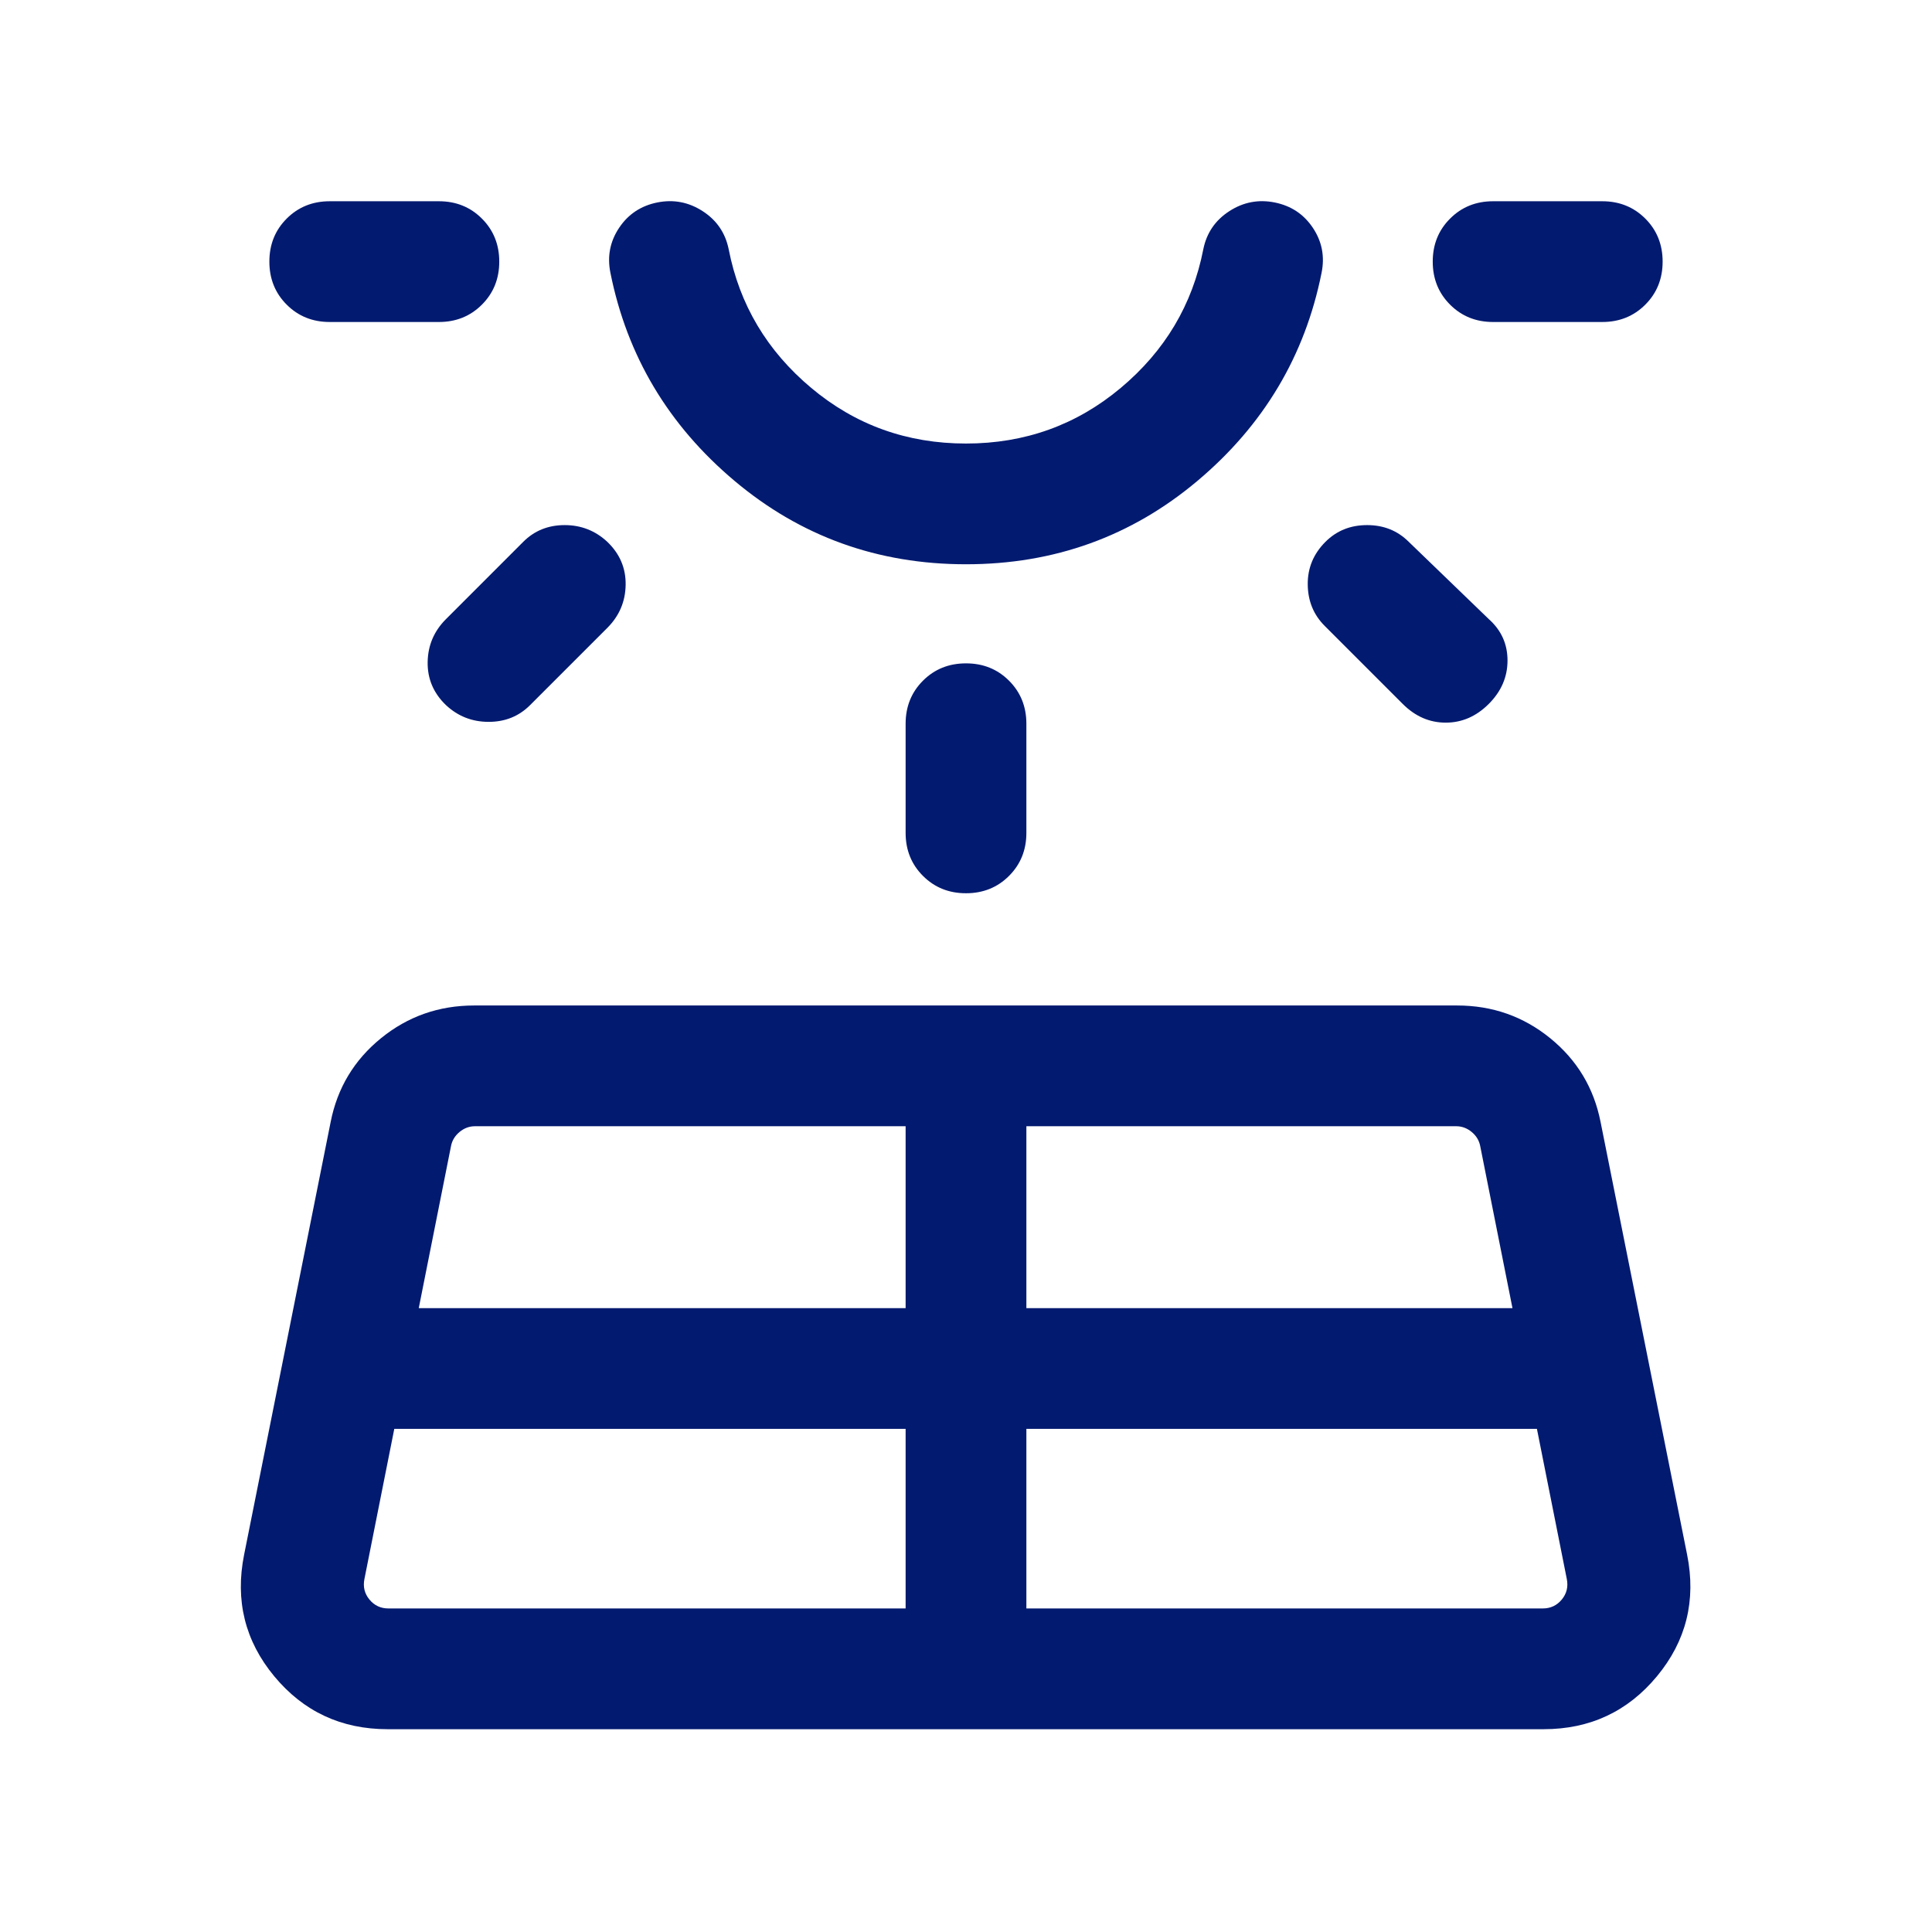 <svg xmlns="http://www.w3.org/2000/svg" width="24" height="24" fill="#021A70" viewBox="0 -960 960 960"><path d="M163.85-800q-12.77 0-21.39-8.62-8.61-8.61-8.61-21.38t8.61-21.38q8.62-8.62 21.39-8.62h54.23q12.77 0 21.38 8.62 8.62 8.61 8.62 21.38t-8.62 21.38q-8.61 8.62-21.38 8.62h-54.23Zm32.07 550-14.84 74.61q-1.16 5.77 2.5 10.2 3.65 4.42 9.42 4.42h257V-250H195.92Zm25.7-402.38L260-690.77q8.31-8.31 20.58-8.31 12.27 0 21.19 8.31 9.31 8.92 9.11 21.39-.19 12.46-9.11 21.38l-38.39 38.39q-8.3 8.3-20.57 8.3t-21.19-8.3q-9.31-8.93-9.12-21.39.19-12.46 9.12-21.38ZM208.08-310H450v-90.38H236q-4.23 0-7.69 2.88-3.46 2.89-4.23 7.12l-16 80.38ZM480-679.62q-65.77 0-115.04-41.46-49.27-41.46-61.65-103.38-2.46-12.15 4.31-22.31 6.77-10.15 18.92-12.61 12.15-2.46 22.61 4.3 10.47 6.77 12.93 18.93 8.07 41.31 41.04 68.92 32.96 27.62 76.88 27.62 43.92 0 76.88-27.62 32.97-27.61 41.04-68.92 2.46-12.16 12.93-18.93 10.46-6.76 22.61-4.3 12.15 2.46 18.92 12.61 6.77 10.16 4.31 22.31-12.38 61.92-61.65 103.38-49.27 41.46-115.04 41.46Zm0-180.76Zm-30 314.23v-54.23q0-12.77 8.62-21.39 8.61-8.61 21.38-8.61t21.38 8.61q8.62 8.62 8.62 21.39v54.23q0 12.77-8.62 21.38-8.61 8.62-21.38 8.62t-21.38-8.62q-8.62-8.61-8.62-21.38Zm60 385.38h256.61q5.77 0 9.43-4.42 3.65-4.43 2.5-10.2L763.69-250H510v89.23ZM510-310h241.54l-16-80.38q-.77-4.23-4.23-7.12-3.46-2.88-7.7-2.88H510V-310Zm187-300.23L658.23-649q-8.31-8.31-8.42-20.58-.12-12.27 8.81-21.19 8.3-8.31 20.69-8.31 12.38 0 20.69 8.31l39.77 38.39q9.31 8.3 9.31 20.57t-9.31 21.58q-9.31 9.31-21.39 9.31-12.07 0-21.38-9.31ZM796.15-800h-54.23q-12.77 0-21.38-8.62-8.62-8.61-8.62-21.38t8.62-21.38q8.61-8.62 21.38-8.62h54.23q12.77 0 21.39 8.62 8.61 8.61 8.61 21.38t-8.61 21.38q-8.62 8.62-21.39 8.62ZM121.31-187.54l43-215q5-25.3 25-41.57t46.31-16.27H724q26.31 0 46.31 16.27 20 16.27 25 41.57l43 215q6.84 34.15-14.97 60.46-21.8 26.31-56.34 26.31H192.62q-34.54 0-56.35-26.31-21.81-26.31-14.96-60.46Z"/></svg>